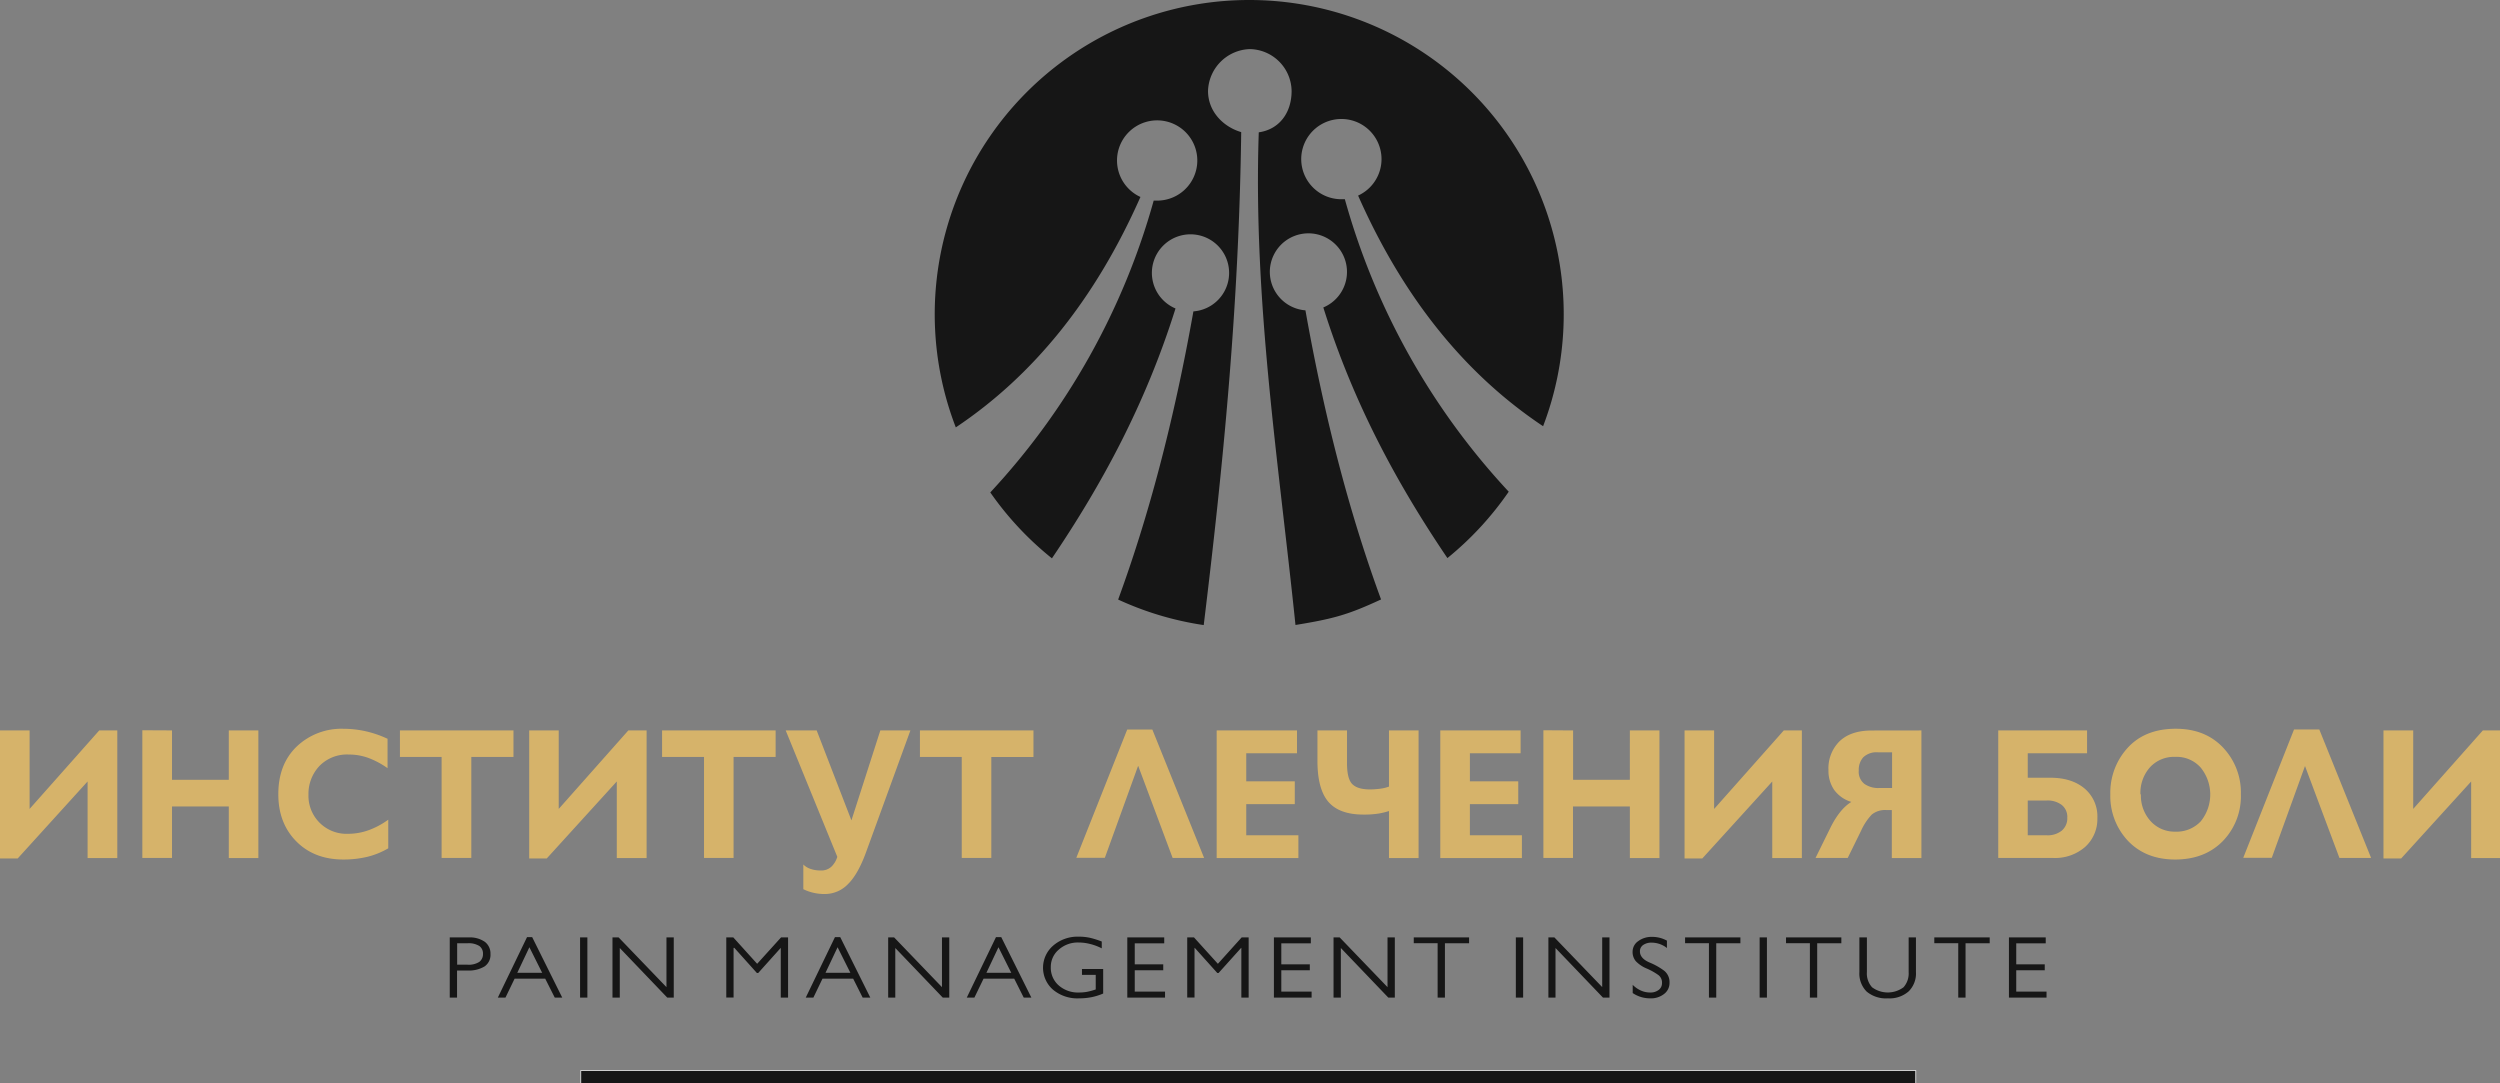 <?xml version="1.0" encoding="UTF-8"?>
<svg xmlns="http://www.w3.org/2000/svg" viewBox="0 0 685 297" width="300px" height="130px" preserveAspectRatio="none">
  <rect x="0" y="0" width="685" height="297" fill="#808080" stroke="none"/>
  <defs>
    <style>.cls-1,.cls-2,.cls-4{fill:#161616;}.cls-1,.cls-2{fill-rule:evenodd;}.cls-2{stroke:#ebebeb;stroke-miterlimit:22.93;stroke-width:0.22px;}.cls-3{fill:#d6b36a;}</style>
  </defs>
  <g id="Слой_2" data-name="Слой 2">
    <g id="Слой_1-2" data-name="Слой 1">
      <path class="cls-1" d="M342.31,0a86.16,86.16,0,0,1,80.5,116.85c-21-14-38.09-34.73-50.69-63.23a11,11,0,1,0-4.63,1c.35,0,.69,0,1,0a193.67,193.67,0,0,0,44.9,80.18A86.67,86.67,0,0,1,396.59,153c-13.7-20.24-25.74-42.35-34-68.71a10.57,10.57,0,1,0-4.9.79c5.46,30.76,12.48,56.83,20.72,79.26-8.91,4.12-12.79,5.27-23.45,7-4.62-44.72-11.61-89-10.06-135.06,5.56-.79,9-5.29,9-11.35a11.65,11.65,0,0,0-11.47-11.47A11.84,11.84,0,0,0,331,24.93c0,5.77,4.33,9.9,9.09,11.29-.61,48-5,91.86-10.27,135.15a85.82,85.82,0,0,1-23.45-7c8.2-22.37,15.18-48.35,20.62-79a10.58,10.58,0,1,0-4.9-.8c-8.23,26.27-20.22,48.32-33.86,68.5A86.36,86.36,0,0,1,271.34,135a193.56,193.56,0,0,0,44.77-80c.34,0,.68,0,1,0a11,11,0,1,0-4.63-1c-12.58,28.46-29.65,49.16-50.59,63.17A86.16,86.16,0,0,1,342.31,0Z"></path>
      <polygon class="cls-2" points="159.13 297.19 524.92 297.19 524.92 293.49 159.13 293.49 159.13 297.19 159.13 297.19"></polygon>
      <path class="cls-3" d="M0,200.24H8.11v21.53L27.2,200.24h4.94v35H24v-21L4.85,235.35H0V200.24Zm47.13,0v13.54H62.69V200.24h8.1v35h-8.1V221.1H47.13v14.1H39v-35Zm59.06,2.26v8.1a22.76,22.76,0,0,0-5.28-2.82,15.4,15.4,0,0,0-5.33-.92A10.53,10.53,0,0,0,87.52,210a11.11,11.11,0,0,0-3,7.85A10.42,10.42,0,0,0,95.4,228.59a16.55,16.55,0,0,0,5.63-1,21.64,21.64,0,0,0,5.35-2.87v7.85a21.37,21.37,0,0,1-5.73,2.33,28,28,0,0,1-6.57.74q-8,0-12.92-5t-4.9-12.94q0-8.15,5-13a17.77,17.77,0,0,1,12.92-4.9,28.19,28.19,0,0,1,5.77.62,29.48,29.48,0,0,1,6.2,2.1Zm34.5-2.26v7.28H129.14V235.2H121V207.52H109.58v-7.28Zm4.29,0h8.11v21.53l19.08-21.53h5v35H169v-21l-19.19,21.11H145V200.24Zm67.54,0v7.28H201V235.2h-8.1V207.52H181.41v-7.28ZM220.11,237a4.86,4.86,0,0,0,1.88,1.18,8.13,8.13,0,0,0,2.88.46,4,4,0,0,0,3-1.1,6.27,6.27,0,0,0,1.55-2.64l-14.14-34.65h8.49l9.52,24.66,7.92-24.66h8.24l-12.11,33.27q-2.22,6.15-5,8.87a8.78,8.78,0,0,1-6.34,2.71,13.42,13.42,0,0,1-3.06-.33,12.33,12.33,0,0,1-2.83-1V237Zm63.06-36.75v7.28H271.62V235.2h-8.1V207.52H252.06v-7.28Zm25.69-.25h6.88l14.19,35.21H321.3L311.88,210h-.05l-9.1,25.17h-7.82L308.86,200Zm46.52.25v6.26H341.47v7.69h13.3v6.25h-13.3V229h14.29v6.25H333.37v-35Zm25.21,22.09a18.57,18.57,0,0,1-2.85.7,25.73,25.73,0,0,1-4.12.28q-6.64,0-9.64-3.49t-3-11.27v-8.31h8.1v9c0,2.83.48,4.74,1.44,5.71s2.55,1.46,4.79,1.46a21.39,21.39,0,0,0,2.78-.18,11.36,11.36,0,0,0,2.49-.59V200.24h8.11v35h-8.11V222.33Zm36.06-22.09v6.26h-13.9v7.69H416v6.25H402.75V229H417v6.25H394.64v-35Zm14.38,0v13.54h15.55V200.24h8.11v35h-8.11V221.1H431v14.1h-8.11v-35Zm30.54,0h8.1v21.53l19.09-21.53h4.95v35H485.6v-21l-19.18,21.11h-4.85V200.24Zm64.9,0v35h-8.11V222.08h-1.51a5.76,5.76,0,0,0-4,1.25,16.06,16.06,0,0,0-2.9,4.39l-3.67,7.48h-8.82l4.11-8.35q2.54-5.08,5.7-7a9,9,0,0,1-4.71-3.3,9.21,9.21,0,0,1-1.56-5.41,10.44,10.44,0,0,1,3.06-7.94q3.08-2.92,8.77-2.93Zm-8.11,6h-3.82a5.25,5.25,0,0,0-4,1.36,5.12,5.12,0,0,0-1.24,3.61,4.23,4.23,0,0,0,1.55,3.69,6.6,6.6,0,0,0,4,1.13h3.58v-9.79Zm29.13-6h24.37v6.26H555.6v6.71h6.22q5.83,0,9.35,2.95a10,10,0,0,1,3.51,8.07,10.3,10.3,0,0,1-3.29,7.89,12.5,12.5,0,0,1-8.87,3.08h-15v-35ZM560.83,229a6.15,6.15,0,0,0,4.1-1.28,4.43,4.43,0,0,0,1.51-3.54,4.17,4.17,0,0,0-1.54-3.51,6.36,6.36,0,0,0-4.07-1.21H555.6V229ZM614,217.72a17.64,17.64,0,0,1-5,12.92q-4.95,5-13,5t-12.94-5.12a17.91,17.91,0,0,1-4.83-12.77A18.19,18.19,0,0,1,583,205q4.76-5.2,13.15-5.21,8.05,0,12.91,5.1A17.87,17.87,0,0,1,614,217.72Zm-27.39.05a10.39,10.39,0,0,0,2.64,7.33A8.84,8.84,0,0,0,596,228a9.07,9.07,0,0,0,7-2.82,11.71,11.71,0,0,0,0-14.73,8.81,8.81,0,0,0-7-2.95,8.91,8.91,0,0,0-6.9,2.85,10.54,10.54,0,0,0-2.62,7.45Zm42-17.78h6.88l14.19,35.21H641L631.57,210h0l-9.1,25.17h-7.82L628.56,200Zm24.51.25h8.1v21.53l19.09-21.53h5v35H677.1v-21l-19.18,21.11h-4.85V200.24Z"></path>
      <path class="cls-4" d="M128.45,257a7.12,7.12,0,0,1,4.37,1.19,4,4,0,0,1,1.57,3.36,3.83,3.83,0,0,1-1.65,3.42,8.35,8.35,0,0,1-4.64,1.1h-2.87v7.42h-2V257Zm-3.22,7.47h2.82a5.39,5.39,0,0,0,3.29-.77,2.67,2.67,0,0,0,1-2.2,2.53,2.53,0,0,0-1-2.15,5.49,5.49,0,0,0-3.26-.75h-2.82v5.87Zm20.58-7.56,8.24,16.58H152l-2.61-5.18H141l-2.5,5.18h-2.09l8-16.58Zm-4.07,9.78h6.81l-3.5-7-3.31,7Zm19.2-9.69v16.49h-2V257Zm8.57,0,13.1,13.63V257h2v16.49h-1.79l-13-13.59v13.59h-2V257ZM199,257h1.93l6.53,7.23L214,257h1.93v16.49h-2V259.86h0l-6.18,6.89h-.36l-6.18-6.89H201v13.61h-2V257Zm31.22-.09,8.24,16.58h-2.09l-2.6-5.18h-8.41l-2.49,5.18h-2.09l8-16.58Zm-4.07,9.78H233l-3.5-7-3.31,7ZM245,257l13.1,13.63V257h2v16.49h-1.79l-13-13.59v13.59h-1.95V257Zm29.34-.09,8.25,16.58h-2.09l-2.6-5.18h-8.41l-2.5,5.18H264.9l8-16.58Zm-4.06,9.78h6.8l-3.5-7-3.3,7ZM301.89,260a14.61,14.61,0,0,0-3.18-1.2,12.71,12.71,0,0,0-3.2-.41,7.81,7.81,0,0,0-5.39,1.94,6.17,6.17,0,0,0-2.2,4.82,6.41,6.41,0,0,0,2.16,5,8,8,0,0,0,5.6,1.95,12,12,0,0,0,2.17-.19,17.35,17.35,0,0,0,2.38-.65v-4h-3.77v-1.6h5.81v6.72a16,16,0,0,1-3.19,1,17.45,17.45,0,0,1-3.4.32,10.39,10.39,0,0,1-7.19-2.4,8,8,0,0,1,.1-12.07,10.22,10.22,0,0,1,7-2.44,14.07,14.07,0,0,1,3.14.33,23.71,23.71,0,0,1,3.15,1V260ZM319,257v1.62h-8.08v5.75h7.81V266h-7.81v5.85h8.3v1.65H308.88V257Zm6.24,0h1.92l6.54,7.23,6.51-7.23h1.92v16.49h-2V259.86h-.05l-6.19,6.89h-.35l-6.18-6.89h-.06v13.61h-2V257Zm33.93,0v1.62h-8.09v5.75h7.81V266h-7.81v5.85h8.3v1.65H349.05V257Zm7.91,0,13.1,13.63V257h2v16.49h-1.79l-13-13.59v13.59h-2V257Zm35.45,0v1.6h-6.62v14.89h-2V258.58h-6.54V257Zm14.81,0v16.49h-2V257Zm8.57,0L439,270.61V257H441v16.49h-1.79l-13-13.59v13.59h-1.95V257Zm30.83.85v2.05a6.8,6.8,0,0,0-4.17-1.47,3.9,3.9,0,0,0-2.35.65,2.06,2.06,0,0,0-.88,1.74c0,1.27.87,2.29,2.62,3.05a18.26,18.26,0,0,1,4.05,2.28,4,4,0,0,1,1.44,3.27,3.76,3.76,0,0,1-1.48,3.07,5.78,5.78,0,0,1-3.81,1.21,8.44,8.44,0,0,1-4.8-1.45V270a7.56,7.56,0,0,0,2.24,1.56,6.19,6.19,0,0,0,2.56.54,3.63,3.63,0,0,0,2.32-.71,2.3,2.3,0,0,0,.91-1.92,2.55,2.55,0,0,0-1-2.16,17.23,17.23,0,0,0-3.15-1.77,8.75,8.75,0,0,1-3-2,3.86,3.86,0,0,1-.91-2.61,3.51,3.51,0,0,1,1.55-2.92,6.08,6.08,0,0,1,3.79-1.16,8.26,8.26,0,0,1,4.12,1.06Zm20.13-.85v1.6h-6.62v14.89h-2V258.58h-6.54V257Zm7.27,0v16.49h-2V257Zm20.39,0v1.6h-6.62v14.89h-2V258.58h-6.54V257Zm7,0v9.5a5.62,5.62,0,0,0,1.42,4.17,7.24,7.24,0,0,0,8.61,0,5.68,5.68,0,0,0,1.41-4.15V257h2v9.5a6.9,6.9,0,0,1-2,5.29,7.9,7.9,0,0,1-5.68,1.91,8.23,8.23,0,0,1-5.82-1.85,7,7,0,0,1-2-5.35V257Zm33.65,0v1.6h-6.62v14.89h-2V258.58H530V257Zm15.35,0v1.62h-8.08v5.75h7.81V266h-7.81v5.85h8.3v1.65H550.45V257Z"></path>
    </g>
  </g>
</svg>
